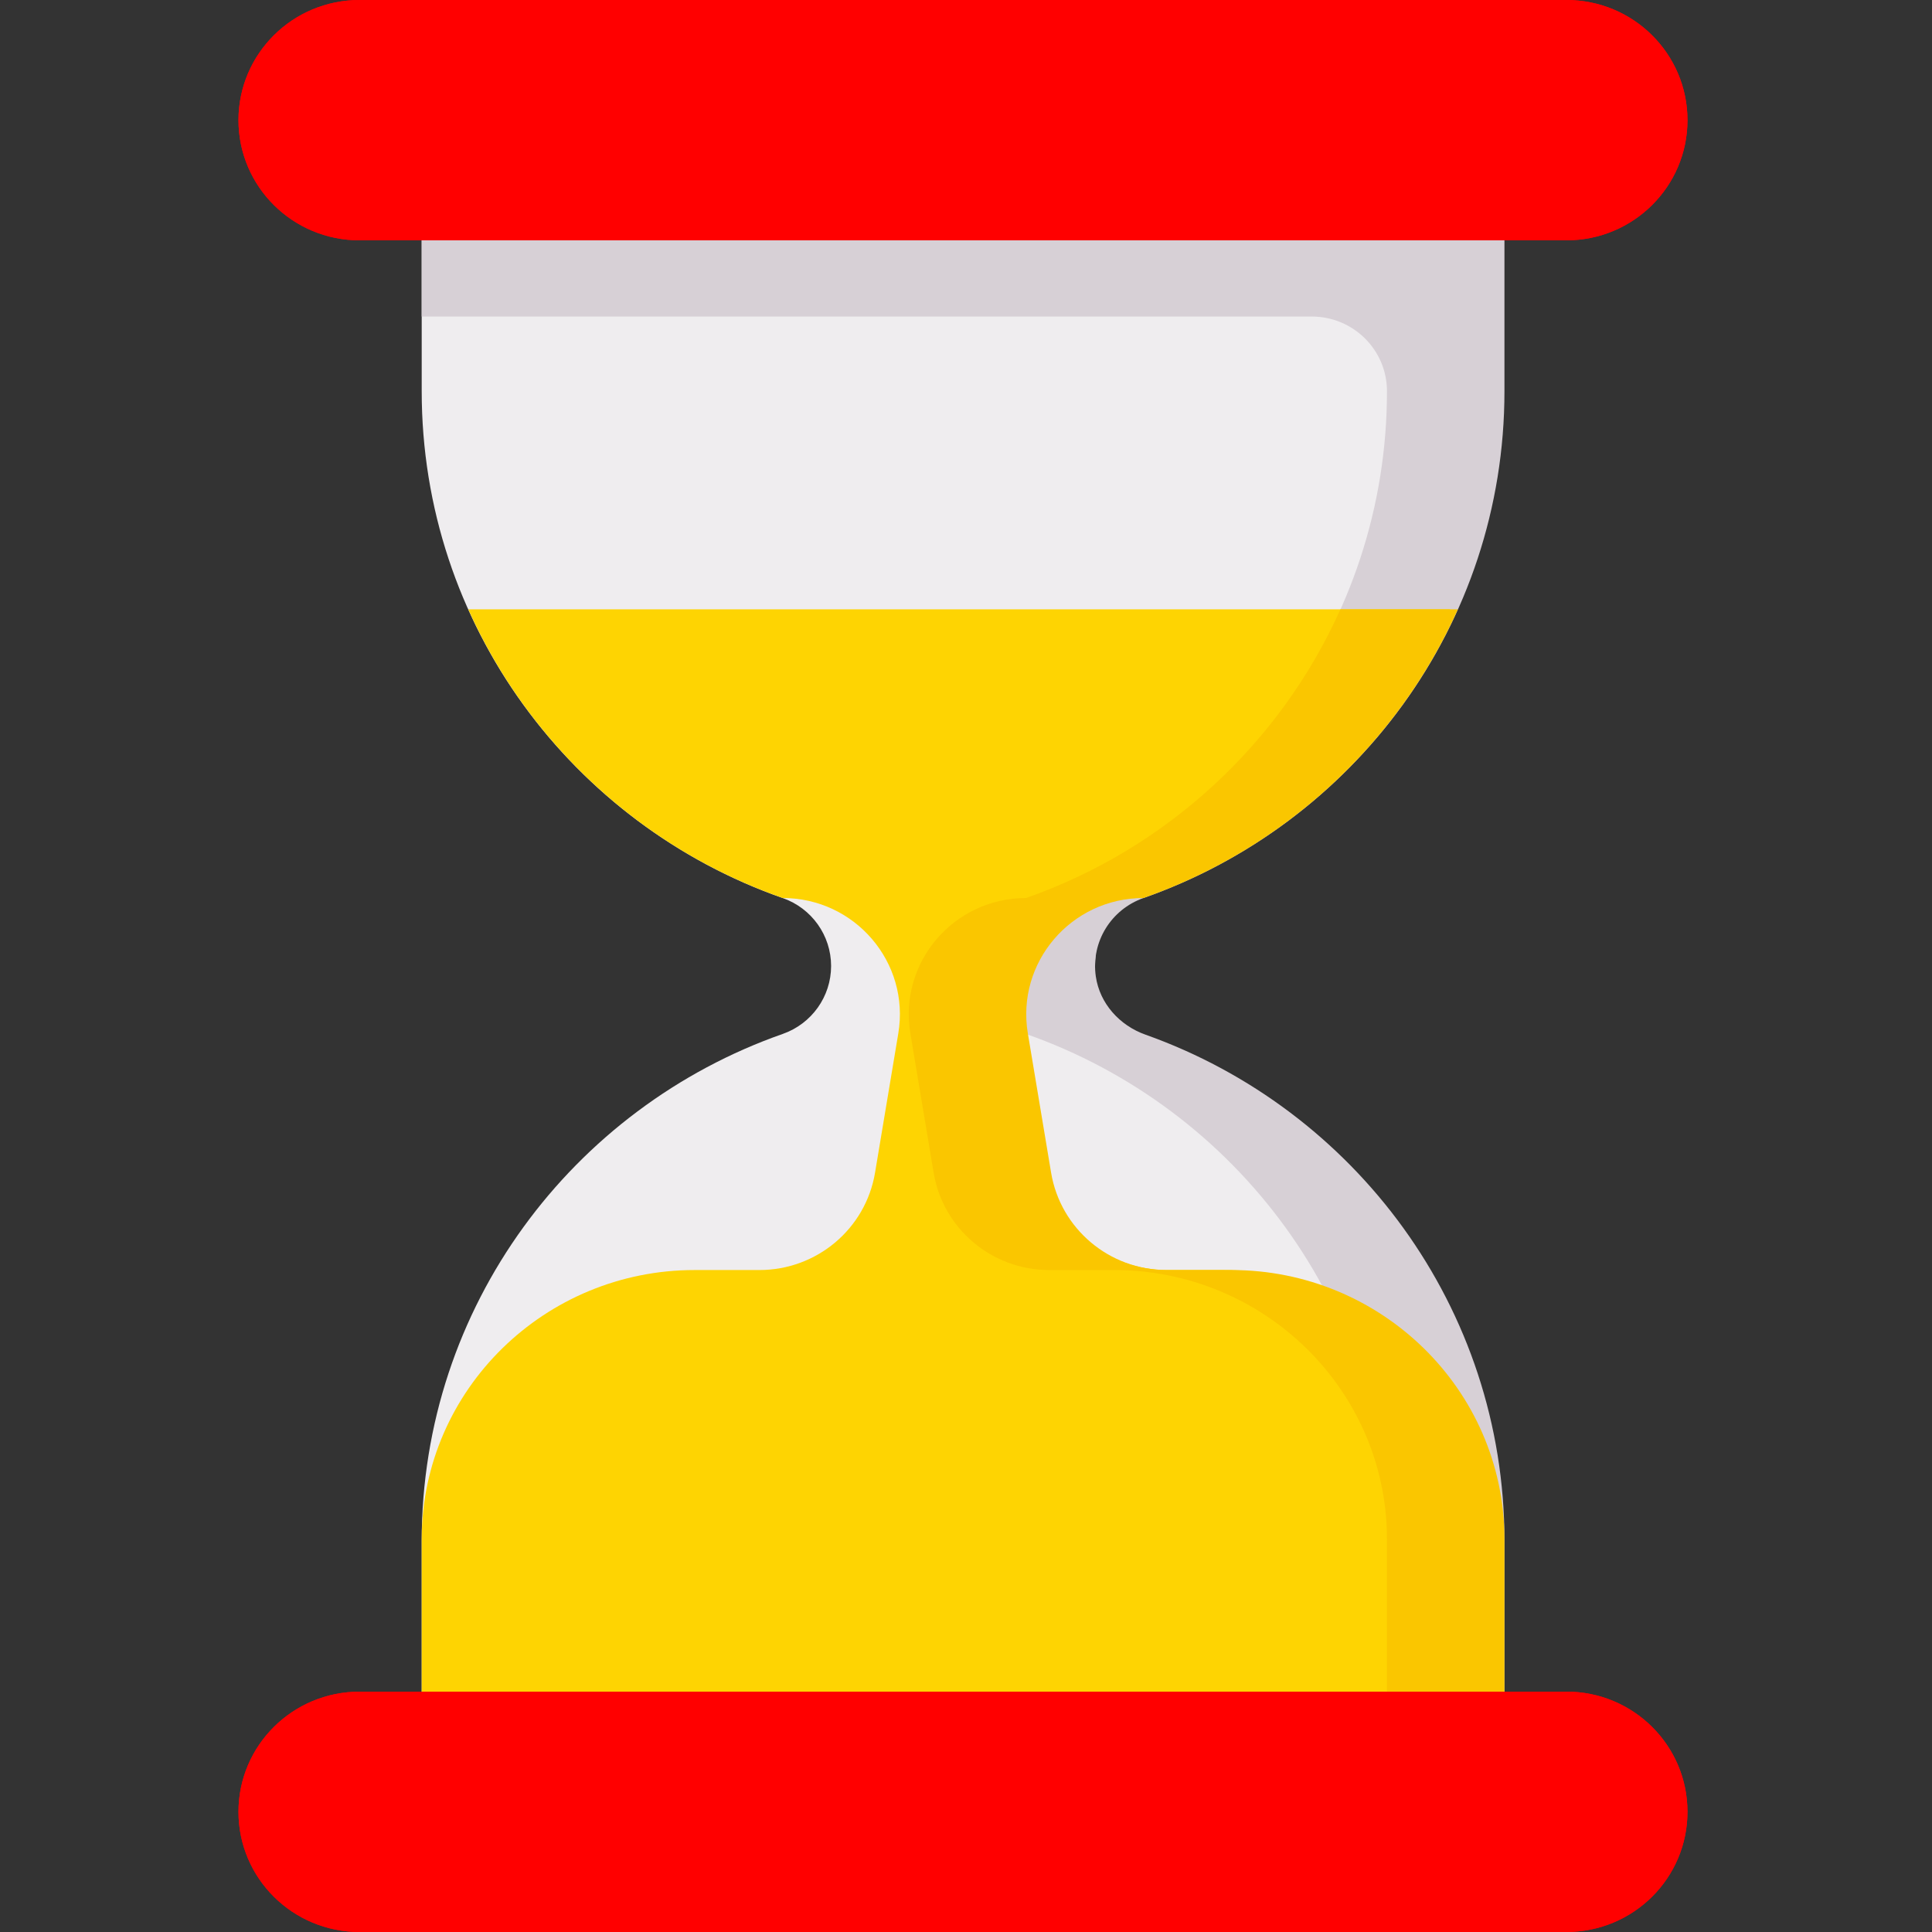 <svg width="320" height="320" viewBox="0 0 320 320" fill="none" xmlns="http://www.w3.org/2000/svg">
<rect x="0" y="0" width="320" height="320" fill="#333333" stroke="none"/>
<g clip-path="url(#clip0_2276_134)">
<path d="M258.131 39.807H249.157L159.488 52.684L69.82 39.807H59.55C48.476 39.807 39.5 30.896 39.5 19.904C39.499 8.911 48.476 0 59.55 0H258.131C269.204 0 278.181 8.911 278.181 19.904C278.181 30.896 269.204 39.807 258.131 39.807V39.807Z" fill="#FF0000"/>
<path d="M258.131 39.807H249.157L159.488 52.684L69.82 39.807H59.55C48.476 39.807 39.5 30.896 39.5 19.904C39.499 8.911 48.476 0 59.55 0H258.131C269.204 0 278.181 8.911 278.181 19.904C278.181 30.896 269.204 39.807 258.131 39.807V39.807Z" fill="#FF0000"/>
<path d="M259.45 0H239.992C251.065 0 260.042 8.911 260.042 19.904C260.042 30.896 251.065 39.807 239.992 39.807H259.45C270.523 39.807 279.499 30.896 279.499 19.904C279.5 8.911 270.523 0 259.45 0Z" fill="#FF0000"/>
<path d="M259.45 0H239.992C251.065 0 260.042 8.911 260.042 19.904C260.042 30.896 251.065 39.807 239.992 39.807H259.45C270.523 39.807 279.499 30.896 279.499 19.904C279.5 8.911 270.523 0 259.45 0Z" fill="#FF0000"/>
<path d="M247.888 64.795V39.809H69.848V64.795C69.848 103.555 94.804 136.524 129.634 148.742C134.442 150.428 137.656 154.938 137.656 159.999C137.656 165.06 134.442 169.571 129.634 171.256C94.804 183.474 69.848 216.443 69.848 255.203V280.19H247.887V255.203C247.887 216.443 222.931 183.474 188.1 171.256C183.293 169.57 180.079 165.06 180.079 159.999H181.376C181.376 154.938 183.293 150.428 188.1 148.742C222.931 136.525 247.888 103.555 247.888 64.795V64.795Z" fill="#EFEDEF"/>
<path d="M69.848 39.809V52.428H217.27C224.15 52.428 229.727 57.965 229.727 64.795C229.727 103.434 204.926 136.319 170.265 148.627C165.977 150.15 162.696 153.785 162.046 158.259C161.211 164.001 164.589 169.379 169.941 171.256C204.771 183.474 229.727 216.444 229.727 255.203V280.19H249.185V255.203C249.185 216.564 224.383 183.679 189.722 171.371C185.434 169.848 182.154 166.214 181.503 161.739C180.668 155.997 184.046 150.619 189.398 148.742C224.228 136.524 249.185 103.554 249.185 64.795V52.428V39.809H69.848Z" fill="#D7D0D6"/>
<path d="M258.131 320.001H59.55C48.476 320.001 39.5 311.09 39.5 300.097C39.5 289.104 48.476 280.194 59.55 280.194H69.821L159.49 267.316L249.158 280.194H258.133C269.206 280.194 278.182 289.104 278.182 300.097C278.181 311.09 269.204 320.001 258.131 320.001Z" fill="#FF0000"/>
<path d="M258.131 320.001H59.55C48.476 320.001 39.5 311.09 39.5 300.097C39.5 289.104 48.476 280.194 59.55 280.194H69.821L159.49 267.316L249.158 280.194H258.133C269.206 280.194 278.182 289.104 278.182 300.097C278.181 311.09 269.204 320.001 258.131 320.001Z" fill="#FF0000"/>
<path d="M259.45 280.188H239.992C251.065 280.188 260.042 289.098 260.042 300.091C260.042 311.084 251.065 319.995 239.992 319.995H259.45C270.523 319.995 279.499 311.084 279.499 300.091C279.5 289.098 270.523 280.188 259.45 280.188Z" fill="#FF0000"/>
<path d="M259.45 280.188H239.992C251.065 280.188 260.042 289.098 260.042 300.091C260.042 311.084 251.065 319.995 239.992 319.995H259.45C270.523 319.995 279.499 311.084 279.499 300.091C279.5 289.098 270.523 280.188 259.45 280.188Z" fill="#FF0000"/>
<path d="M202.695 210.358H193.251C183.754 210.358 174.354 203.538 172.8 194.237L168.947 171.166C166.986 159.423 176.11 148.74 188.1 148.74C211.368 140.579 230.215 123.148 240.174 100.926H77.56C87.518 123.149 106.366 140.579 129.634 148.74C141.624 148.74 150.748 159.423 148.787 171.166L144.934 194.237C143.38 203.538 135.277 210.358 125.78 210.358H115.039C90.281 210.358 69.983 230.134 69.849 254.712C69.848 254.876 69.848 255.039 69.848 255.203V280.189H247.887V255.203C247.887 255.039 247.886 254.876 247.886 254.712C247.751 230.134 227.454 210.358 202.695 210.358Z" fill="#FED402"/>
<path d="M249.182 254.712C249.047 230.134 228.75 210.358 203.991 210.358H193.25C183.752 210.358 175.65 203.538 174.096 194.237L170.243 171.166C168.282 159.423 177.406 148.74 189.396 148.74C212.664 140.579 231.511 123.148 241.47 100.926H222.013C212.054 123.149 193.207 140.579 169.939 148.74C157.949 148.74 148.824 159.423 150.786 171.166L154.639 194.237C156.192 203.538 164.296 210.358 173.792 210.358H184.534C209.293 210.358 229.591 230.134 229.724 254.712C229.725 254.876 229.726 255.039 229.726 255.203V280.189H249.183V255.203C249.183 255.039 249.182 254.876 249.182 254.712Z" fill="#FAC600"/>
</g>
<defs>
<clipPath id="clip0_2276_134">
<rect width="320" height="320" fill="white"/>
</clipPath>
</defs>
</svg>
